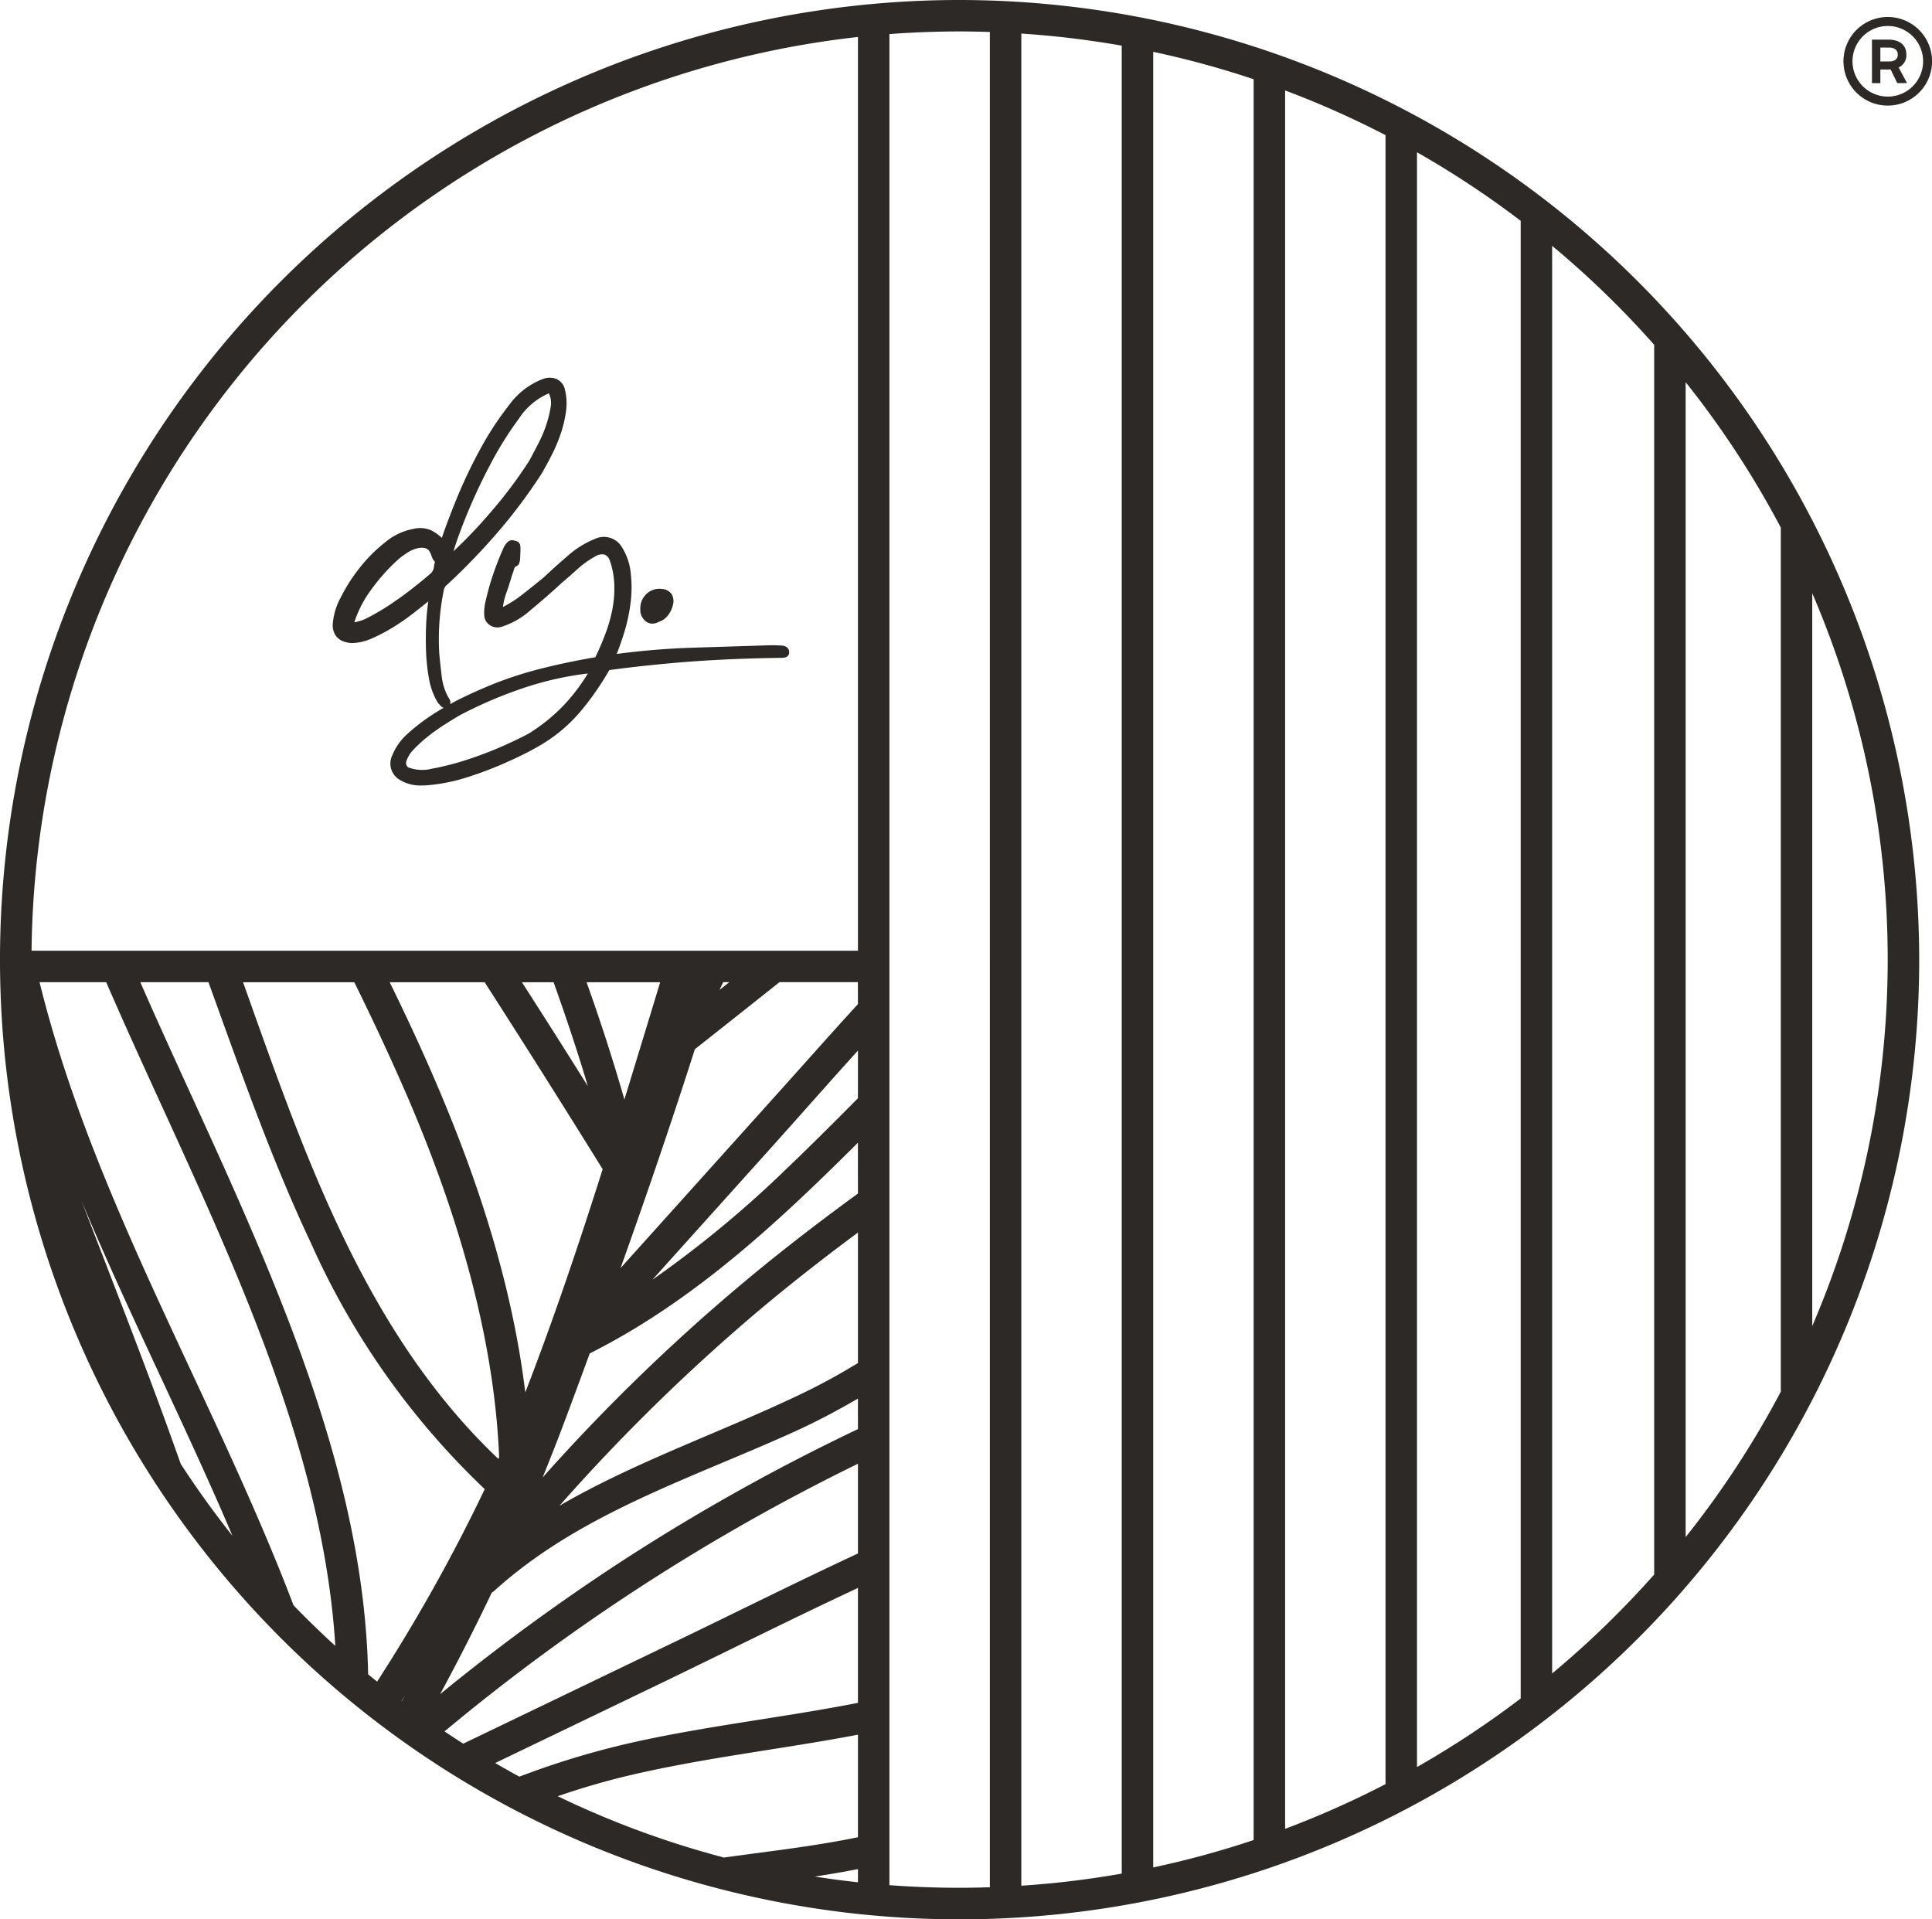 <svg xmlns="http://www.w3.org/2000/svg" width="113.387" height="112.635" viewBox="0 0 113.387 112.635">
  <g id="Grupo_271" data-name="Grupo 271" transform="translate(-390.06 -2651.5)">
    <path id="Trazado_475" data-name="Trazado 475" d="M204.549,49.448c.02.426.224.949,1.1,1.018a3.052,3.052,0,0,0,1.224-.285,10.393,10.393,0,0,0,1.255-.664,13.157,13.157,0,0,0,1.231-.863l.8-.632c-.064.454-.105.909-.125,1.358-.025.571-.025,1.156,0,1.74a12.024,12.024,0,0,0,.166,1.435,4.084,4.084,0,0,0,.532,1.426c.069.069.126.132.171.187a.313.313,0,0,0,.161.092c-.246.143-.489.292-.725.447a11.363,11.363,0,0,0-1.382,1.069,3.431,3.431,0,0,0-.911,1.274,1.112,1.112,0,0,0,.342,1.379,2.3,2.3,0,0,0,1.408.391q.177,0,.368-.016a10.607,10.607,0,0,0,2.323-.478,21.666,21.666,0,0,0,2.341-.9,19.631,19.631,0,0,0,1.757-.879,9.146,9.146,0,0,0,2.586-2.162,16.587,16.587,0,0,0,1.612-2.335c1.564-.211,3.173-.378,4.783-.5,1.649-.121,3.407-.194,5.221-.217a2.031,2.031,0,0,0,.294-.02A.3.3,0,0,0,231.34,51c0-.109-.044-.364-.454-.391-.208-.011-.409-.018-.609-.018h0l-4.6.145c-1.459.046-2.957.169-4.457.366.12-.3.252-.676.393-1.11a10.323,10.323,0,0,0,.406-1.787,7.383,7.383,0,0,0,.019-1.875,3.468,3.468,0,0,0-.615-1.641,1.23,1.23,0,0,0-1.483-.337,5.437,5.437,0,0,0-1.571.972c-.51.437-.989.867-1.415,1.269q-.616.508-1.287,1.033a6.781,6.781,0,0,1-1.125.719,3.791,3.791,0,0,1,.184-.783c.121-.335.24-.706.361-1.121a2.679,2.679,0,0,0,.115-.346.264.264,0,0,1,.123-.144c.2-.046.22-.363.227-.5.011-.245.018-.429.018-.552a.966.966,0,0,0-.021-.194.325.325,0,0,0-.294-.24.406.406,0,0,0-.482.113,1.3,1.3,0,0,0-.224.365c-.121.267-.247.572-.385.936s-.259.72-.367,1.083c-.114.381-.2.724-.274,1.046a2.74,2.74,0,0,0-.076.87.719.719,0,0,0,.345.548.805.805,0,0,0,.645.09,4.62,4.62,0,0,0,1.713-.975c.617-.509,1.249-1.06,1.872-1.636q.475-.4.913-.8a5.383,5.383,0,0,1,.989-.706.758.758,0,0,1,.569-.131.531.531,0,0,1,.3.3,4.7,4.7,0,0,1,.281,1.407,6.447,6.447,0,0,1-.107,1.49,8.922,8.922,0,0,1-.429,1.5c-.182.476-.375.924-.576,1.332-1.14.193-2.255.428-3.314.7a21.982,21.982,0,0,0-3.256,1.115c-.468.2-.972.431-1.5.694-.154.078-.3.163-.456.245a.3.3,0,0,0-.011-.25,1.962,1.962,0,0,0-.126-.217,3.448,3.448,0,0,1-.349-1.148c-.049-.411-.1-.857-.144-1.335a14.362,14.362,0,0,1,.252-3.68.556.556,0,0,1,.243-.412,38.6,38.6,0,0,0,2.919-3.028,31.635,31.635,0,0,0,2.6-3.474c.171-.295.362-.645.567-1.043a9.555,9.555,0,0,0,.535-1.255,7.073,7.073,0,0,0,.316-1.318,3.408,3.408,0,0,0-.058-1.3.884.884,0,0,0-.508-.628,1.114,1.114,0,0,0-.815.015A4.381,4.381,0,0,0,214.9,36.5a18.2,18.2,0,0,0-1.7,2.6,29.027,29.027,0,0,0-1.388,2.921c-.355.872-.642,1.633-.855,2.268a2.881,2.881,0,0,0-.625-.44,1.611,1.611,0,0,0-1.034-.087,3.562,3.562,0,0,0-1.652.775,8.865,8.865,0,0,0-1.516,1.516A9.956,9.956,0,0,0,205,47.83a3.786,3.786,0,0,0-.452,1.619m14.977,2.8a11.1,11.1,0,0,1-1.384,1.833,10.655,10.655,0,0,1-2.035,1.661c-.334.191-.828.432-1.511.738a22.266,22.266,0,0,1-2.111.812,15.957,15.957,0,0,1-2.087.539,2.315,2.315,0,0,1-1.416-.074.318.318,0,0,1-.1-.384,1.761,1.761,0,0,1,.437-.683,8.066,8.066,0,0,1,.8-.731,11.566,11.566,0,0,1,.95-.68q.508-.325.934-.576a25.331,25.331,0,0,1,3.755-1.606,18.865,18.865,0,0,1,3.766-.849m-13.707-3a6.8,6.8,0,0,1,1.042-1.985,11.311,11.311,0,0,1,1.608-1.771c.118-.095.266-.2.443-.319a1.993,1.993,0,0,1,.539-.252,1.17,1.17,0,0,1,.33-.051.921.921,0,0,1,.179.018.439.439,0,0,1,.309.262,1.565,1.565,0,0,1,.1.246.8.8,0,0,0,.188.3,1.535,1.535,0,0,0-.067.329.626.626,0,0,1-.149.318c-.21.187-.522.447-.957.794-.413.331-.868.665-1.352.992a13.731,13.731,0,0,1-1.382.826,2.532,2.532,0,0,1-.83.288m5.819-4.161c.159-.529.39-1.174.692-1.927a33.263,33.263,0,0,1,1.429-3.092,20.612,20.612,0,0,1,1.712-2.759,3.964,3.964,0,0,1,1.7-1.466c.043-.024.068-.029.067-.03s.018.017.043.1a1.285,1.285,0,0,1,.061.714,6.662,6.662,0,0,1-.248,1.011,7.385,7.385,0,0,1-.463,1.1c-.194.375-.375.72-.538,1.024a26.328,26.328,0,0,1-2.276,3.034,28.709,28.709,0,0,1-2.176,2.285" transform="translate(205.036 2638.774)" fill="#2d2926"/>
    <path id="Trazado_476" data-name="Trazado 476" d="M234.274,54.4a1.088,1.088,0,0,0-.906.252,1.141,1.141,0,0,0-.4.917.862.862,0,0,0,.313.72.633.633,0,0,0,.395.14.785.785,0,0,0,.36-.1,1.075,1.075,0,0,0,.53-.358,1.46,1.46,0,0,0,.3-.586.841.841,0,0,0-.057-.683.756.756,0,0,0-.539-.307" transform="translate(194.672 2631.669)" fill="#2d2926"/>
    <path id="Trazado_477" data-name="Trazado 477" d="M230.136,0a56.318,56.318,0,1,0,56.318,56.318A56.381,56.381,0,0,0,230.136,0M184.424,85.907c-1.828-5.179-3.842-10.294-5.818-15.423,2.728,6.517,5.938,12.831,8.719,19.326.045.105.088.212.133.317q-1.614-2.034-3.034-4.22m6.621,8.3c-4.683-12.3-11.743-23.739-14.906-36.568h3.912c1.909,4.406,3.982,8.752,5.917,13.135,3.6,8.151,6.971,16.852,7.529,25.814q-1.264-1.151-2.452-2.381m4.379,4.054c-.186-9.332-3.524-18.414-7.2-26.905-1.988-4.592-4.162-9.124-6.172-13.717h4c1.87,5.158,3.673,10.349,6.023,15.327a45.459,45.459,0,0,0,10.192,14.425,101.244,101.244,0,0,1-6.317,11.295c-.175-.142-.351-.282-.524-.426m12.894-34.517q-1.918-3.063-3.87-6.1h1.858c.722,2.017,1.4,4.05,2.012,6.1m-.074-6.1h4.317q-1.044,3.434-2.1,6.884c-.664-2.324-1.41-4.617-2.219-6.884m.944,10.972c-1.4,4.414-2.878,8.8-4.541,13.1-1.026-8.391-4.2-16.414-7.957-24.071h5.572q3.507,5.458,6.926,10.972m-11.513-4.388c2.86,6.619,5.133,14,5.435,21.239a.344.344,0,0,0,.005.037c-.017.037-.032.076-.048.113-7.872-7.47-11.405-17.937-14.984-27.973h6.529c1.073,2.173,2.1,4.365,3.062,6.584m-.274,35.6-.014-.011c.072-.117.15-.231.222-.348-.067.12-.14.238-.208.358m26.77,10.634q-1.274-.139-2.531-.336c.848-.13,1.693-.273,2.531-.439Zm0-2.644c-2.59.536-5.25.827-7.86,1.193a54.066,54.066,0,0,1-9.761-3.6c1.362-.467,2.747-.876,4.158-1.21,4.441-1.051,8.985-1.546,13.464-2.4Zm0-7.885c-4.181.819-8.425,1.3-12.594,2.186a48.865,48.865,0,0,0-7.276,2.144q-.716-.387-1.418-.8l9.365-4.506c3.973-1.912,7.925-3.9,11.923-5.768Zm0-8.766c-3.574,1.662-7.1,3.431-10.648,5.138l-12.515,6.022q-.557-.353-1.1-.719A120.416,120.416,0,0,1,224.17,85.9Zm0-7.3a120.836,120.836,0,0,0-13.491,7.513,122.214,122.214,0,0,0-11.031,8.043q1.593-2.939,3.03-5.956a.966.966,0,0,0,.165-.123c5.032-4.558,11.617-6.6,17.684-9.365,1.266-.576,2.469-1.223,3.642-1.9Zm0-3.876c-1.044.637-2.123,1.233-3.248,1.774-4.724,2.272-9.757,3.982-14.27,6.6a112.205,112.205,0,0,1,10.993-10.853c2.11-1.811,4.294-3.526,6.525-5.179Zm0-9.947c-2.016,1.47-4,2.984-5.931,4.57a112.176,112.176,0,0,0-12.575,12.092q.706-1.733,1.365-3.494.706-1.888,1.4-3.786c6.048-3.038,10.977-7.62,15.739-12.364Zm0-5.592c-1.36,1.369-2.722,2.735-4.118,4.067a64.18,64.18,0,0,1-7.944,6.582l6.951-7.73c1.706-1.9,3.395-3.822,5.111-5.718Zm0-5.525c-1.617,1.764-3.2,3.56-4.8,5.336l-9.132,10.155c1.517-4.25,2.984-8.532,4.361-12.845q2.486-1.961,4.967-3.935h4.6Zm-8.12-.835c.066-.154.143-.3.212-.454h.36l-.572.454m8.12-2.3h-48.5a54.546,54.546,0,0,1,48.5-53.621Zm7.742,54.961c-.59.019-1.181.032-1.776.032q-2.078,0-4.119-.154V2q2.039-.153,4.119-.155c.595,0,1.186.013,1.776.032Zm7.74-.8a54.31,54.31,0,0,1-5.894.71V1.97a54.47,54.47,0,0,1,5.894.71Zm7.741-1.97a54.113,54.113,0,0,1-5.894,1.608V3.042a53.972,53.972,0,0,1,5.894,1.608Zm7.74-3.281a54.316,54.316,0,0,1-5.894,2.624V5.307a54.194,54.194,0,0,1,5.894,2.624Zm7.933-5.027a54.76,54.76,0,0,1-6.086,4.024V8.935a54.671,54.671,0,0,1,6.086,4.024ZM270.9,92.4a54.953,54.953,0,0,1-5.989,5.807V14.426a54.892,54.892,0,0,1,5.989,5.807Zm7.431-10.728a54.67,54.67,0,0,1-5.584,8.533V22.428a54.67,54.67,0,0,1,5.584,8.533Zm1.846-46.86a54.424,54.424,0,0,1,0,43.007Z" transform="translate(216.242 2651.5)" fill="#2d2926"/>
    <path id="Trazado_478" data-name="Trazado 478" d="M344.108,4.171a2.6,2.6,0,0,1,5.2,0,2.6,2.6,0,1,1-5.2,0m4.674,0a2.072,2.072,0,1,0-4.144,0,2.072,2.072,0,1,0,4.144,0m-1.516,1.28-.394-.807s-.1.01-.166.01h-.433v.8h-.492V2.9h.955c.718,0,1.063.355,1.063.875a.784.784,0,0,1-.453.758l.492.916Zm-.993-2.086V4.18h.531c.314,0,.492-.147.492-.4s-.178-.413-.492-.413Z" transform="translate(154.143 2650.926)" fill="#2d2926"/>
  </g>
</svg>
